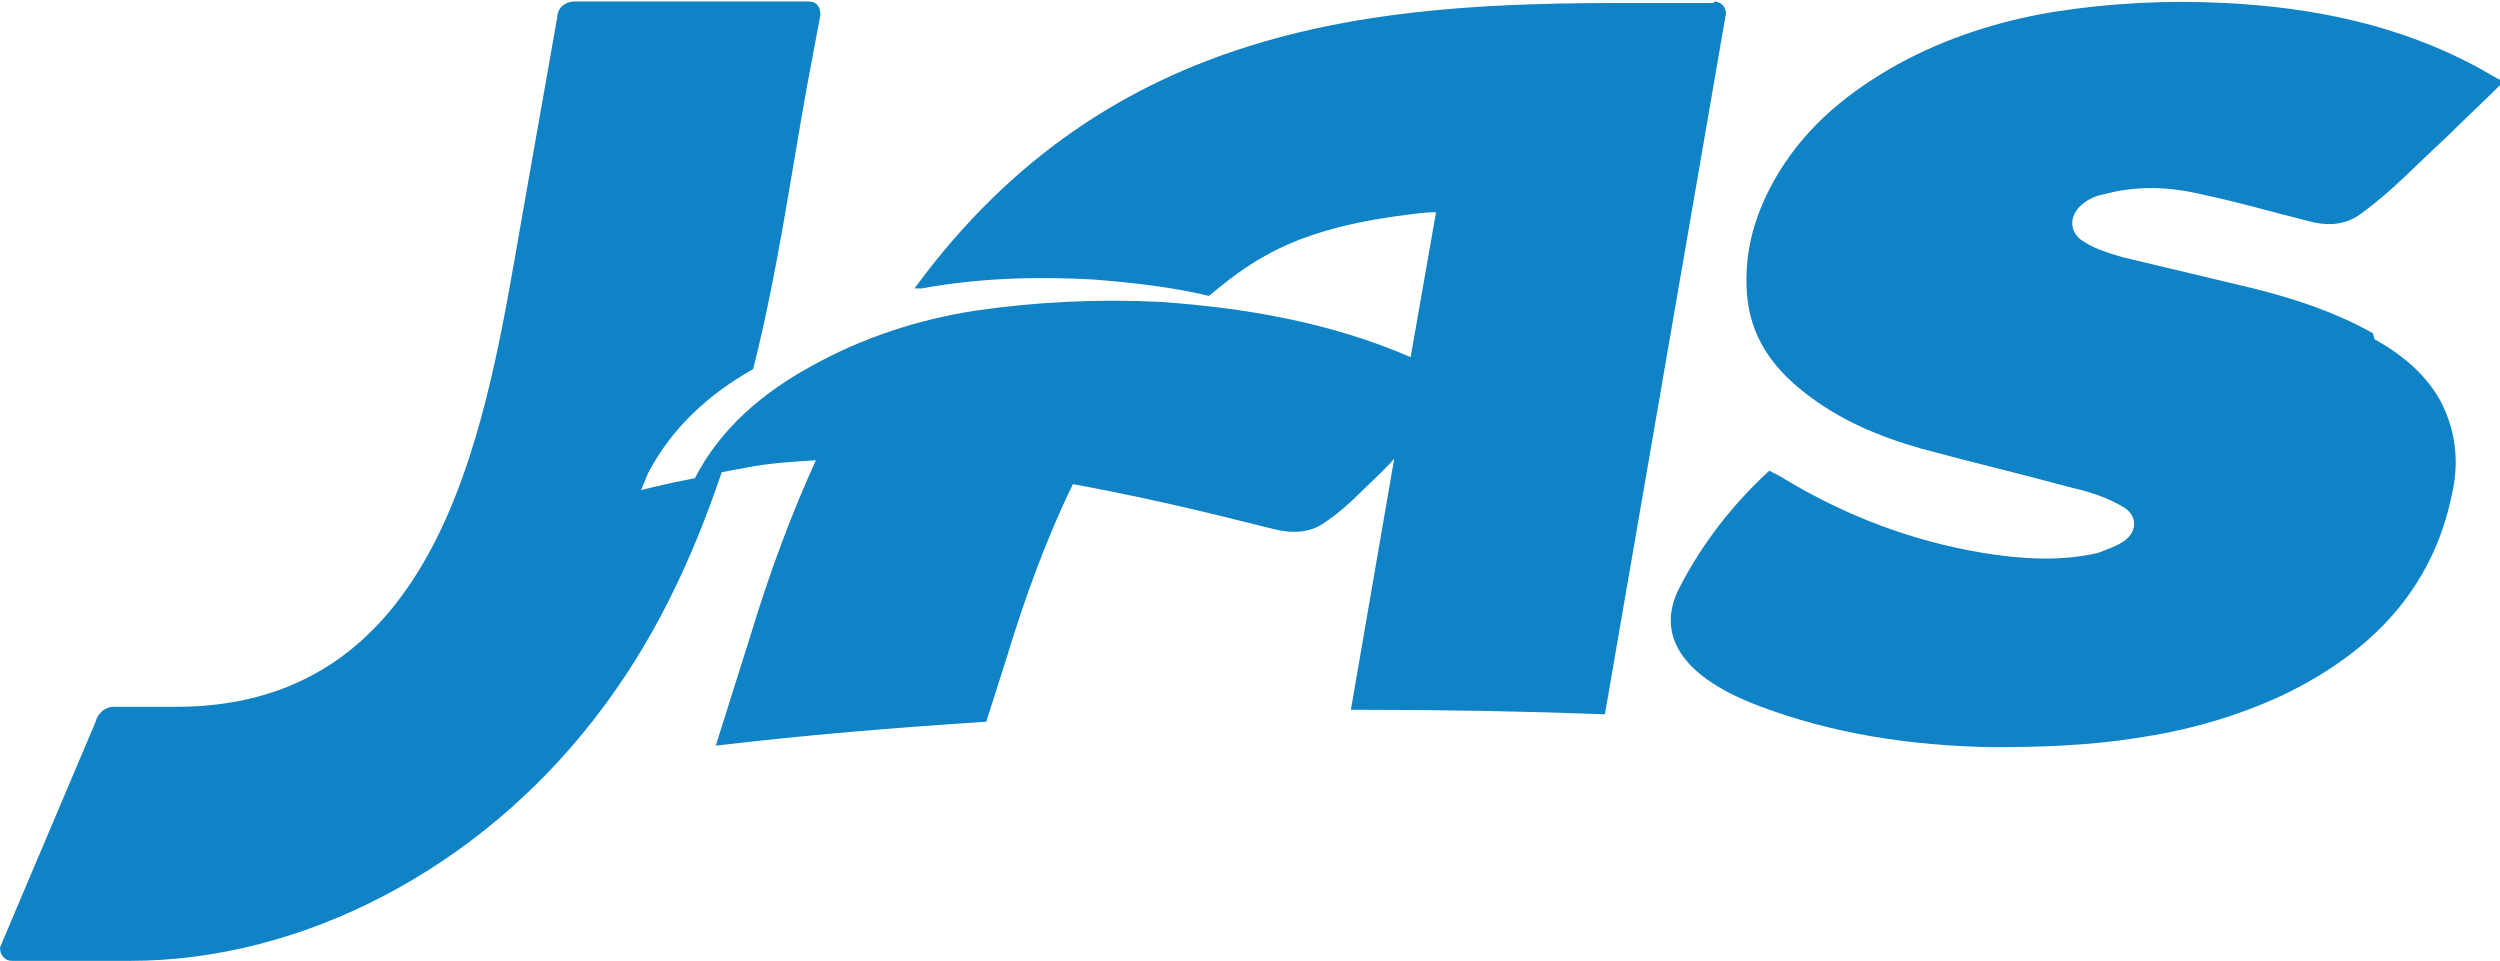 <?xml version="1.0" encoding="UTF-8"?>
<svg id="Layer_1" data-name="Layer 1" xmlns="http://www.w3.org/2000/svg" version="1.1" viewBox="0 0 167.3 64.3">
  <defs>
    <style>
      .cls-1 {
        fill: #1083c6;
        stroke-width: 0px;
      }
    </style>
  </defs>
  <path class="cls-1" d="M158.8,22.3c-2.5-1.4-5.2-2.3-8-3-2.9-.7-5.9-1.4-8.8-2.1-1-.3-2-.6-2.8-1.2-.7-.6-.7-1.5,0-2.2.4-.4,1-.7,1.6-.8,2.2-.6,4.4-.5,6.5,0,2.4.5,4.8,1.2,7.2,1.8,1.1.3,2.2.3,3.2-.3.9-.6,1.7-1.3,2.5-2,1.2-1.1,2.4-2.3,3.6-3.4,1.2-1.2,2.4-2.3,3.7-3.6-.1-.1-.2-.2-.3-.2-.5-.3-.9-.5-1.4-.8-5.2-2.8-10.9-4-16.9-4.3-3.8-.2-7.7,0-11.5.6-3.6.6-7.1,1.7-10.4,3.5-3.2,1.8-6,4-8,7.3-1.5,2.5-2.3,5.1-2.1,8,.2,2.9,1.7,5,3.9,6.7,2.3,1.8,4.9,2.9,7.7,3.7,3.3.9,6.7,1.7,10,2.6,1.3.3,2.6.7,3.7,1.4.9.6.8,1.7-.2,2.3-.5.3-1.1.5-1.6.7-2.6.6-5.2.4-7.7,0-4.8-.8-9.2-2.5-13.2-4.9-.3-.2-.7-.4-1.1-.6-2.5,2.3-4.5,4.9-6,7.8-1.1,2.1-1.3,5.4,5.2,7.9,5,1.9,10.2,2.7,15.7,2.8,3.2,0,6.4-.1,9.6-.6,3.4-.5,6.7-1.4,9.9-2.9,5.8-2.8,10-7,11.3-13.5.5-2.2.2-4.3-.8-6.2-1-1.8-2.6-3.1-4.4-4.1M114.7.2c-1.5,0-4.4,0-6,0-16.3,0-34.4,1.2-47.5,19.1.2,0,.3,0,.5,0,3.8-.7,7.6-.8,11.4-.6,2.6.2,5.3.5,7.8,1.1,1.2-1,2.5-2,3.8-2.7,2.3-1.3,5.1-2.1,8.5-2.6.9-.1,1.9-.3,2.9-.3l-1.7,9.7c-5.3-2.3-11-3.3-16.8-3.7-4.2-.2-8.3,0-12.4.6-3.8.6-7.5,1.8-10.9,3.7-3.3,1.8-6.1,4.2-7.8,7.5-2.1.4-3.6.8-3.6.8l.5-1.2c1.6-3,4-5.2,7-6.9,1.6-6.3,2.5-12.8,3.6-18.9.3-1.6.6-3.2.9-4.8,0-.5-.2-.9-.8-.9h-15.7c-.5,0-1.1.4-1.1,1,0,0-2.4,13.6-2.4,13.6-2.3,13.1-5,32.6-23.1,32.6h-4.2c-.6,0-1.1.5-1.2,1L0,63.4c0,.5.3.9.8.9h7.9c11.6,0,23.3-6.2,31-16.1,4-5.1,6.6-10.7,8.6-16.6l1.6-.3c1.5-.3,3.1-.4,4.7-.5-1.6,3.5-3.1,7.5-4.4,11.8l-2.3,7.3c5.9-.7,11.9-1.2,18.1-1.6l1.4-4.4h0s0,0,0,0c1.1-3.6,2.5-7.6,4.4-11.5,6.6,1.2,12.1,2.7,13.4,3,1.2.3,2.4.3,3.4-.4.9-.6,1.7-1.3,2.5-2.1.7-.7,1.5-1.4,2.2-2.2l-2.9,16.8c.2,0,.4,0,.7,0,5.5,0,11,.1,16.3.3L115.5.9c0-.4-.3-.8-.8-.8"/>
</svg>